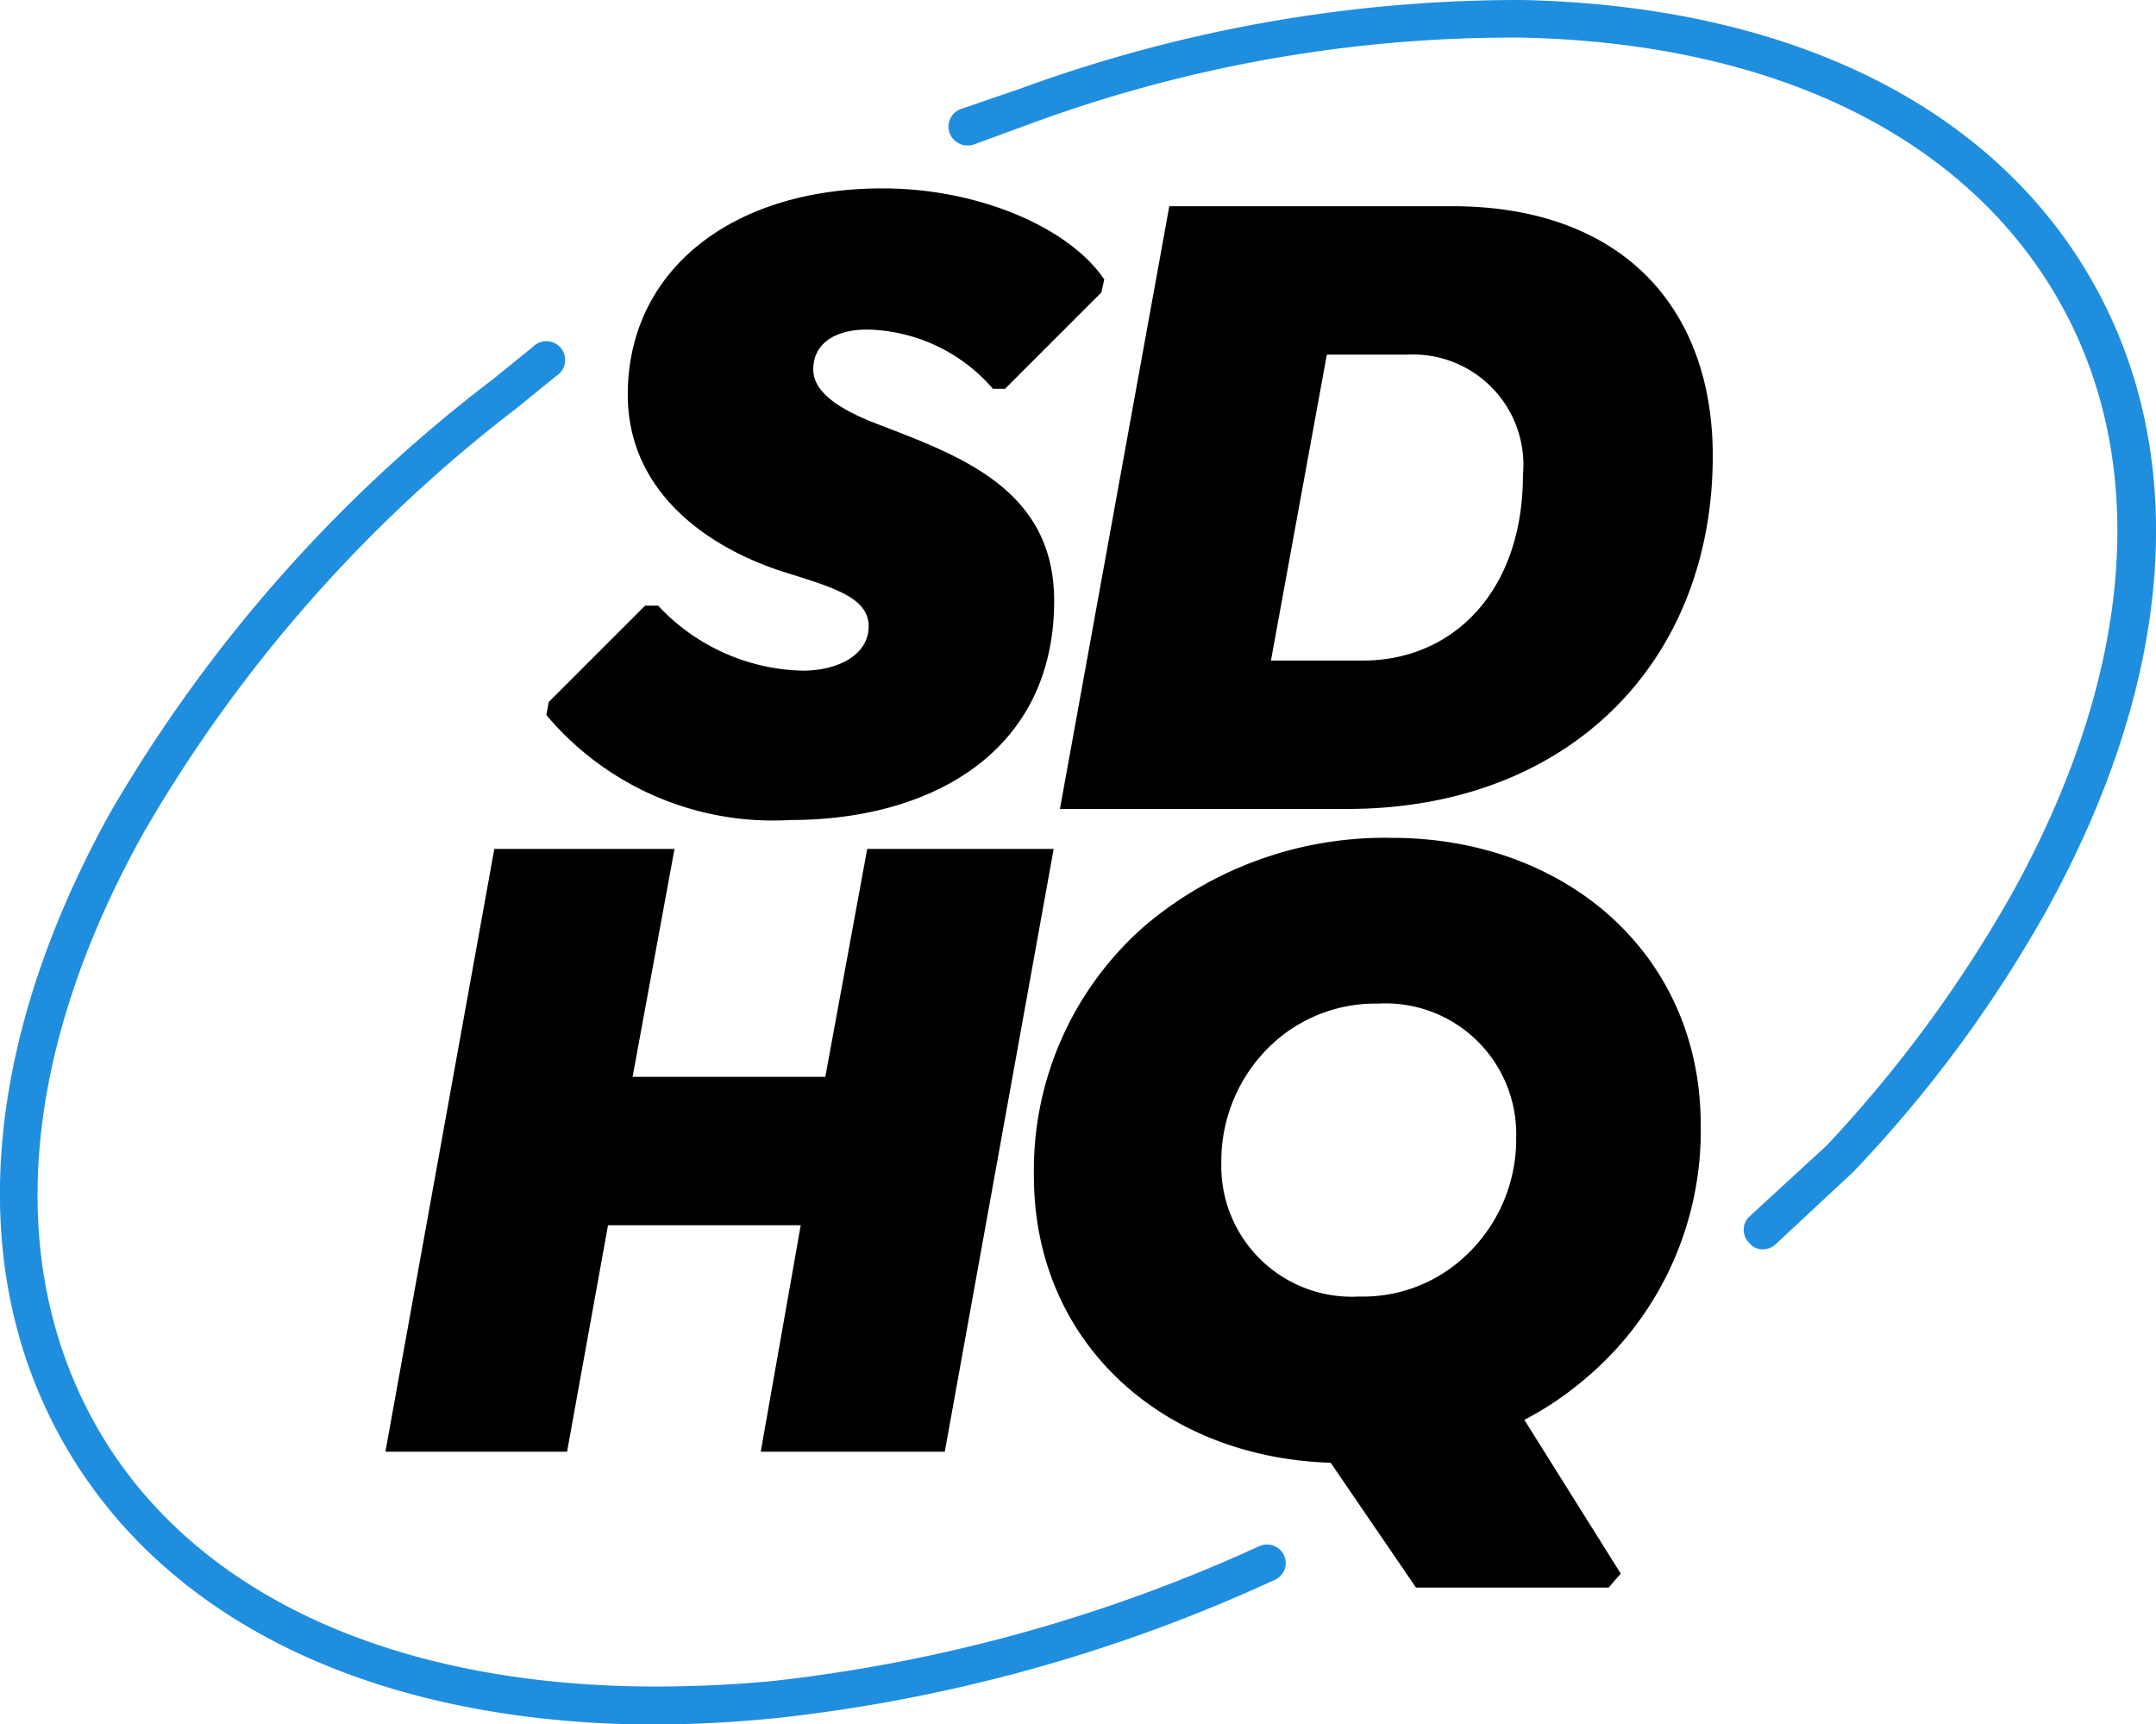 <svg xmlns="http://www.w3.org/2000/svg" viewBox="0 0 44.75 35.79"><path d="M36.59 25.93a.35.35 0 01-.28-.13.38.38 0 010-.55l1.6-1.47a27 27 0 003.86-5.25c2.54-4.59 2.87-9 .93-12.35S36.82.89 31.57.78a29 29 0 00-10.16 1.78l-1.2.44a.4.4 0 01-.5-.24.39.39 0 01.24-.5l1.2-.41A30.11 30.11 0 0131.59 0c5.53.12 9.73 2.18 11.81 5.79s1.75 8.28-.93 13.12a26.8 26.8 0 01-4 5.41l-1.62 1.51a.39.39 0 01-.26.1zm-22.93 9.86h-.5C7.63 35.67 3.43 33.61 1.35 30s-1.75-8.27.93-13.12a30.6 30.6 0 017.94-9l.84-.68a.39.39 0 11.49.6l-.85.69A30 30 0 003 17.25C.42 21.85.09 26.23 2 29.6s5.9 5.29 11.15 5.4a25.92 25.92 0 002.89-.11 33 33 0 0010.1-2.8.39.39 0 01.51.19.38.38 0 01-.19.51 33.3 33.3 0 01-10.35 2.87c-.81.08-1.64.13-2.45.13z" fill="#1f8ede"/><path class="cls-1" d="M11.34 14.84l.05-.27 2-2h.27a4.23 4.23 0 003 1.35c.74 0 1.37-.33 1.37-.92s-.71-.8-1.7-1.11c-1.56-.48-3.3-1.63-3.3-3.7 0-2.57 2.15-4.28 5.29-4.28 2 0 3.88.82 4.6 1.89l-.06.27-2 2h-.25A3.54 3.54 0 0018 6.84c-.67 0-1.12.29-1.12.83s.72.9 1.38 1.15c1.69.65 3.62 1.35 3.62 3.65 0 3.13-2.54 4.55-5.48 4.55a6.14 6.14 0 01-5.06-2.18zm24.21-5.38c0 4.29-3 7.33-7.59 7.33H22l2.27-12.51h5.87c3.52 0 5.41 2.1 5.41 5.18zm-3.94.4a2.29 2.29 0 00-2.39-2.5h-1.68l-1.16 6.35h1.91c1.87 0 3.32-1.44 3.32-3.85zm-9.74 7.76l-2.26 12.51h-3.82l.83-4.7h-4l-.85 4.7H8l2.26-12.51H14l-.87 4.73h4l.87-4.73zm9.77 11.85l2 3.19-.25.29h-4l-1.77-2.59c-3.5-.11-6.16-2.5-6.16-5.95a6.73 6.73 0 012.32-5.21 7.7 7.7 0 015.11-1.81c3.61 0 6.41 2.42 6.41 5.95a6.72 6.72 0 01-2.39 5.27 6.82 6.82 0 01-1.27.86zm-3.43-2.56a3.1 3.1 0 002.08-.73 3.31 3.31 0 001.18-2.58 2.71 2.71 0 00-2.86-2.77 3.15 3.15 0 00-2.08.73 3.32 3.32 0 00-1.18 2.58 2.71 2.71 0 002.86 2.77z"/></svg>